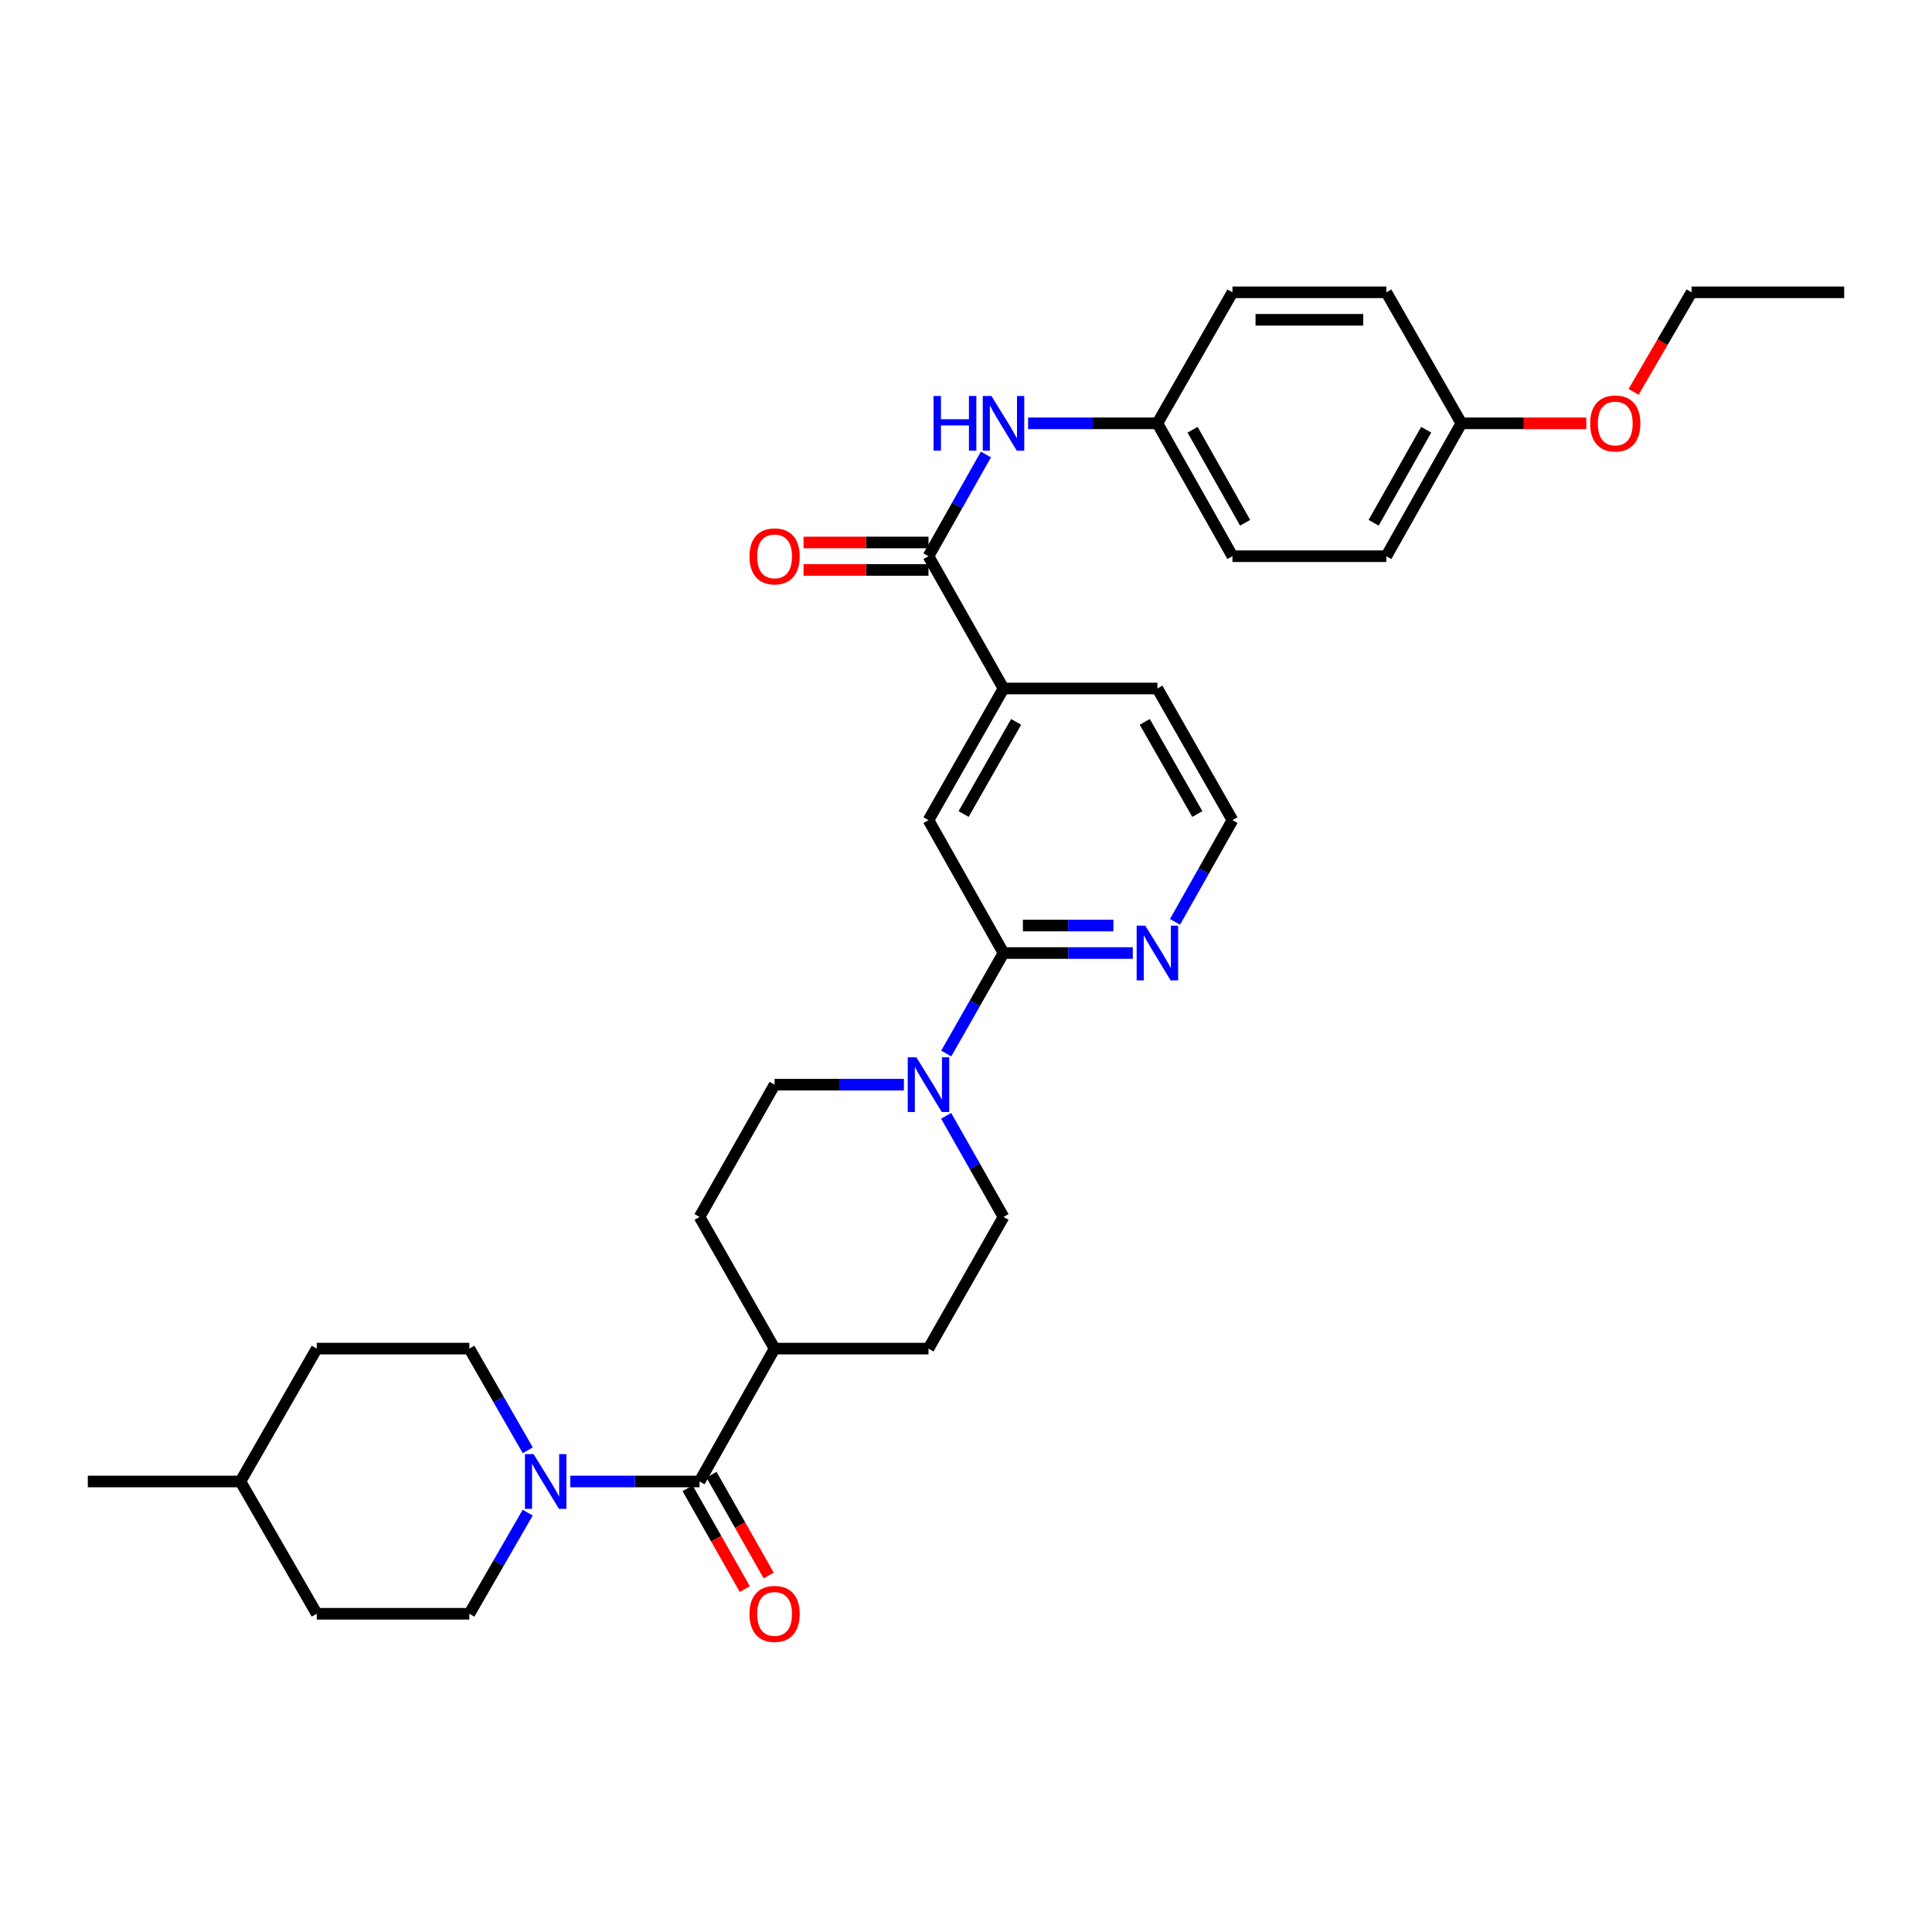 <?xml version='1.0' encoding='iso-8859-1'?>
<svg version='1.1' baseProfile='full'
              xmlns='http://www.w3.org/2000/svg'
                      xmlns:rdkit='http://www.rdkit.org/xml'
                      xmlns:xlink='http://www.w3.org/1999/xlink'
                  xml:space='preserve'
width='1000px' height='1000px' viewBox='0 0 1000 1000'>
<!-- END OF HEADER -->
<rect style='opacity:1.0;fill:#FFFFFF;stroke:none' width='1000' height='1000' x='0' y='0'> </rect>
<path class='bond-0' d='M 362.085,766.813 L 328.63,766.813' style='fill:none;fill-rule:evenodd;stroke:#000000;stroke-width:6px;stroke-linecap:butt;stroke-linejoin:miter;stroke-opacity:1' />
<path class='bond-0' d='M 328.63,766.813 L 295.174,766.813' style='fill:none;fill-rule:evenodd;stroke:#0000FF;stroke-width:6px;stroke-linecap:butt;stroke-linejoin:miter;stroke-opacity:1' />
<path class='bond-8' d='M 362.085,766.813 L 400.926,698.037' style='fill:none;fill-rule:evenodd;stroke:#000000;stroke-width:6px;stroke-linecap:butt;stroke-linejoin:miter;stroke-opacity:1' />
<path class='bond-11' d='M 355.899,770.323 L 370.699,796.412' style='fill:none;fill-rule:evenodd;stroke:#000000;stroke-width:6px;stroke-linecap:butt;stroke-linejoin:miter;stroke-opacity:1' />
<path class='bond-11' d='M 370.699,796.412 L 385.5,822.502' style='fill:none;fill-rule:evenodd;stroke:#FF0000;stroke-width:6px;stroke-linecap:butt;stroke-linejoin:miter;stroke-opacity:1' />
<path class='bond-11' d='M 368.271,763.304 L 383.072,789.394' style='fill:none;fill-rule:evenodd;stroke:#000000;stroke-width:6px;stroke-linecap:butt;stroke-linejoin:miter;stroke-opacity:1' />
<path class='bond-11' d='M 383.072,789.394 L 397.872,815.483' style='fill:none;fill-rule:evenodd;stroke:#FF0000;stroke-width:6px;stroke-linecap:butt;stroke-linejoin:miter;stroke-opacity:1' />
<path class='bond-13' d='M 273.133,782.949 L 258.036,809.115' style='fill:none;fill-rule:evenodd;stroke:#0000FF;stroke-width:6px;stroke-linecap:butt;stroke-linejoin:miter;stroke-opacity:1' />
<path class='bond-13' d='M 258.036,809.115 L 242.939,835.281' style='fill:none;fill-rule:evenodd;stroke:#000000;stroke-width:6px;stroke-linecap:butt;stroke-linejoin:miter;stroke-opacity:1' />
<path class='bond-14' d='M 273.171,750.67 L 258.055,724.354' style='fill:none;fill-rule:evenodd;stroke:#0000FF;stroke-width:6px;stroke-linecap:butt;stroke-linejoin:miter;stroke-opacity:1' />
<path class='bond-14' d='M 258.055,724.354 L 242.939,698.037' style='fill:none;fill-rule:evenodd;stroke:#000000;stroke-width:6px;stroke-linecap:butt;stroke-linejoin:miter;stroke-opacity:1' />
<path class='bond-1' d='M 489.731,577.554 L 504.574,603.724' style='fill:none;fill-rule:evenodd;stroke:#0000FF;stroke-width:6px;stroke-linecap:butt;stroke-linejoin:miter;stroke-opacity:1' />
<path class='bond-1' d='M 504.574,603.724 L 519.417,629.894' style='fill:none;fill-rule:evenodd;stroke:#000000;stroke-width:6px;stroke-linecap:butt;stroke-linejoin:miter;stroke-opacity:1' />
<path class='bond-2' d='M 489.771,545.306 L 504.594,519.298' style='fill:none;fill-rule:evenodd;stroke:#0000FF;stroke-width:6px;stroke-linecap:butt;stroke-linejoin:miter;stroke-opacity:1' />
<path class='bond-2' d='M 504.594,519.298 L 519.417,493.291' style='fill:none;fill-rule:evenodd;stroke:#000000;stroke-width:6px;stroke-linecap:butt;stroke-linejoin:miter;stroke-opacity:1' />
<path class='bond-32' d='M 467.852,561.426 L 434.389,561.426' style='fill:none;fill-rule:evenodd;stroke:#0000FF;stroke-width:6px;stroke-linecap:butt;stroke-linejoin:miter;stroke-opacity:1' />
<path class='bond-32' d='M 434.389,561.426 L 400.926,561.426' style='fill:none;fill-rule:evenodd;stroke:#000000;stroke-width:6px;stroke-linecap:butt;stroke-linejoin:miter;stroke-opacity:1' />
<path class='bond-6' d='M 519.417,493.291 L 480.583,424.515' style='fill:none;fill-rule:evenodd;stroke:#000000;stroke-width:6px;stroke-linecap:butt;stroke-linejoin:miter;stroke-opacity:1' />
<path class='bond-7' d='M 519.417,493.291 L 552.876,493.291' style='fill:none;fill-rule:evenodd;stroke:#000000;stroke-width:6px;stroke-linecap:butt;stroke-linejoin:miter;stroke-opacity:1' />
<path class='bond-7' d='M 552.876,493.291 L 586.335,493.291' style='fill:none;fill-rule:evenodd;stroke:#0000FF;stroke-width:6px;stroke-linecap:butt;stroke-linejoin:miter;stroke-opacity:1' />
<path class='bond-7' d='M 529.454,479.066 L 552.876,479.066' style='fill:none;fill-rule:evenodd;stroke:#000000;stroke-width:6px;stroke-linecap:butt;stroke-linejoin:miter;stroke-opacity:1' />
<path class='bond-7' d='M 552.876,479.066 L 576.297,479.066' style='fill:none;fill-rule:evenodd;stroke:#0000FF;stroke-width:6px;stroke-linecap:butt;stroke-linejoin:miter;stroke-opacity:1' />
<path class='bond-3' d='M 480.583,287.896 L 519.417,356.372' style='fill:none;fill-rule:evenodd;stroke:#000000;stroke-width:6px;stroke-linecap:butt;stroke-linejoin:miter;stroke-opacity:1' />
<path class='bond-4' d='M 480.583,287.896 L 495.445,261.572' style='fill:none;fill-rule:evenodd;stroke:#000000;stroke-width:6px;stroke-linecap:butt;stroke-linejoin:miter;stroke-opacity:1' />
<path class='bond-4' d='M 495.445,261.572 L 510.307,235.247' style='fill:none;fill-rule:evenodd;stroke:#0000FF;stroke-width:6px;stroke-linecap:butt;stroke-linejoin:miter;stroke-opacity:1' />
<path class='bond-12' d='M 480.583,280.784 L 448.25,280.784' style='fill:none;fill-rule:evenodd;stroke:#000000;stroke-width:6px;stroke-linecap:butt;stroke-linejoin:miter;stroke-opacity:1' />
<path class='bond-12' d='M 448.25,280.784 L 415.917,280.784' style='fill:none;fill-rule:evenodd;stroke:#FF0000;stroke-width:6px;stroke-linecap:butt;stroke-linejoin:miter;stroke-opacity:1' />
<path class='bond-12' d='M 480.583,295.009 L 448.25,295.009' style='fill:none;fill-rule:evenodd;stroke:#000000;stroke-width:6px;stroke-linecap:butt;stroke-linejoin:miter;stroke-opacity:1' />
<path class='bond-12' d='M 448.25,295.009 L 415.917,295.009' style='fill:none;fill-rule:evenodd;stroke:#FF0000;stroke-width:6px;stroke-linecap:butt;stroke-linejoin:miter;stroke-opacity:1' />
<path class='bond-17' d='M 532.148,219.113 L 565.607,219.113' style='fill:none;fill-rule:evenodd;stroke:#0000FF;stroke-width:6px;stroke-linecap:butt;stroke-linejoin:miter;stroke-opacity:1' />
<path class='bond-17' d='M 565.607,219.113 L 599.066,219.113' style='fill:none;fill-rule:evenodd;stroke:#000000;stroke-width:6px;stroke-linecap:butt;stroke-linejoin:miter;stroke-opacity:1' />
<path class='bond-5' d='M 519.417,356.372 L 480.583,424.515' style='fill:none;fill-rule:evenodd;stroke:#000000;stroke-width:6px;stroke-linecap:butt;stroke-linejoin:miter;stroke-opacity:1' />
<path class='bond-5' d='M 525.95,373.636 L 498.767,421.337' style='fill:none;fill-rule:evenodd;stroke:#000000;stroke-width:6px;stroke-linecap:butt;stroke-linejoin:miter;stroke-opacity:1' />
<path class='bond-34' d='M 519.417,356.372 L 599.066,356.372' style='fill:none;fill-rule:evenodd;stroke:#000000;stroke-width:6px;stroke-linecap:butt;stroke-linejoin:miter;stroke-opacity:1' />
<path class='bond-19' d='M 608.18,477.156 L 623.047,450.836' style='fill:none;fill-rule:evenodd;stroke:#0000FF;stroke-width:6px;stroke-linecap:butt;stroke-linejoin:miter;stroke-opacity:1' />
<path class='bond-19' d='M 623.047,450.836 L 637.915,424.515' style='fill:none;fill-rule:evenodd;stroke:#000000;stroke-width:6px;stroke-linecap:butt;stroke-linejoin:miter;stroke-opacity:1' />
<path class='bond-15' d='M 400.926,698.037 L 362.085,629.894' style='fill:none;fill-rule:evenodd;stroke:#000000;stroke-width:6px;stroke-linecap:butt;stroke-linejoin:miter;stroke-opacity:1' />
<path class='bond-16' d='M 400.926,698.037 L 480.583,698.037' style='fill:none;fill-rule:evenodd;stroke:#000000;stroke-width:6px;stroke-linecap:butt;stroke-linejoin:miter;stroke-opacity:1' />
<path class='bond-9' d='M 400.926,561.426 L 362.085,629.894' style='fill:none;fill-rule:evenodd;stroke:#000000;stroke-width:6px;stroke-linecap:butt;stroke-linejoin:miter;stroke-opacity:1' />
<path class='bond-10' d='M 519.417,629.894 L 480.583,698.037' style='fill:none;fill-rule:evenodd;stroke:#000000;stroke-width:6px;stroke-linecap:butt;stroke-linejoin:miter;stroke-opacity:1' />
<path class='bond-21' d='M 242.939,835.281 L 163.945,835.281' style='fill:none;fill-rule:evenodd;stroke:#000000;stroke-width:6px;stroke-linecap:butt;stroke-linejoin:miter;stroke-opacity:1' />
<path class='bond-20' d='M 242.939,698.037 L 163.945,698.037' style='fill:none;fill-rule:evenodd;stroke:#000000;stroke-width:6px;stroke-linecap:butt;stroke-linejoin:miter;stroke-opacity:1' />
<path class='bond-22' d='M 599.066,219.113 L 637.915,151.301' style='fill:none;fill-rule:evenodd;stroke:#000000;stroke-width:6px;stroke-linecap:butt;stroke-linejoin:miter;stroke-opacity:1' />
<path class='bond-23' d='M 599.066,219.113 L 637.915,287.896' style='fill:none;fill-rule:evenodd;stroke:#000000;stroke-width:6px;stroke-linecap:butt;stroke-linejoin:miter;stroke-opacity:1' />
<path class='bond-23' d='M 617.279,222.435 L 644.473,270.583' style='fill:none;fill-rule:evenodd;stroke:#000000;stroke-width:6px;stroke-linecap:butt;stroke-linejoin:miter;stroke-opacity:1' />
<path class='bond-18' d='M 756.405,219.113 L 717.557,287.896' style='fill:none;fill-rule:evenodd;stroke:#000000;stroke-width:6px;stroke-linecap:butt;stroke-linejoin:miter;stroke-opacity:1' />
<path class='bond-18' d='M 738.192,222.435 L 710.998,270.583' style='fill:none;fill-rule:evenodd;stroke:#000000;stroke-width:6px;stroke-linecap:butt;stroke-linejoin:miter;stroke-opacity:1' />
<path class='bond-27' d='M 756.405,219.113 L 788.735,219.113' style='fill:none;fill-rule:evenodd;stroke:#000000;stroke-width:6px;stroke-linecap:butt;stroke-linejoin:miter;stroke-opacity:1' />
<path class='bond-27' d='M 788.735,219.113 L 821.064,219.113' style='fill:none;fill-rule:evenodd;stroke:#FF0000;stroke-width:6px;stroke-linecap:butt;stroke-linejoin:miter;stroke-opacity:1' />
<path class='bond-35' d='M 756.405,219.113 L 717.557,151.301' style='fill:none;fill-rule:evenodd;stroke:#000000;stroke-width:6px;stroke-linecap:butt;stroke-linejoin:miter;stroke-opacity:1' />
<path class='bond-28' d='M 637.915,424.515 L 599.066,356.372' style='fill:none;fill-rule:evenodd;stroke:#000000;stroke-width:6px;stroke-linecap:butt;stroke-linejoin:miter;stroke-opacity:1' />
<path class='bond-28' d='M 619.73,421.339 L 592.536,373.638' style='fill:none;fill-rule:evenodd;stroke:#000000;stroke-width:6px;stroke-linecap:butt;stroke-linejoin:miter;stroke-opacity:1' />
<path class='bond-26' d='M 163.945,698.037 L 124.448,766.813' style='fill:none;fill-rule:evenodd;stroke:#000000;stroke-width:6px;stroke-linecap:butt;stroke-linejoin:miter;stroke-opacity:1' />
<path class='bond-33' d='M 163.945,835.281 L 124.448,766.813' style='fill:none;fill-rule:evenodd;stroke:#000000;stroke-width:6px;stroke-linecap:butt;stroke-linejoin:miter;stroke-opacity:1' />
<path class='bond-25' d='M 637.915,151.301 L 717.557,151.301' style='fill:none;fill-rule:evenodd;stroke:#000000;stroke-width:6px;stroke-linecap:butt;stroke-linejoin:miter;stroke-opacity:1' />
<path class='bond-25' d='M 649.861,165.526 L 705.61,165.526' style='fill:none;fill-rule:evenodd;stroke:#000000;stroke-width:6px;stroke-linecap:butt;stroke-linejoin:miter;stroke-opacity:1' />
<path class='bond-24' d='M 637.915,287.896 L 717.557,287.896' style='fill:none;fill-rule:evenodd;stroke:#000000;stroke-width:6px;stroke-linecap:butt;stroke-linejoin:miter;stroke-opacity:1' />
<path class='bond-30' d='M 124.448,766.813 L 45.455,766.813' style='fill:none;fill-rule:evenodd;stroke:#000000;stroke-width:6px;stroke-linecap:butt;stroke-linejoin:miter;stroke-opacity:1' />
<path class='bond-29' d='M 845.538,202.831 L 860.545,177.066' style='fill:none;fill-rule:evenodd;stroke:#FF0000;stroke-width:6px;stroke-linecap:butt;stroke-linejoin:miter;stroke-opacity:1' />
<path class='bond-29' d='M 860.545,177.066 L 875.552,151.301' style='fill:none;fill-rule:evenodd;stroke:#000000;stroke-width:6px;stroke-linecap:butt;stroke-linejoin:miter;stroke-opacity:1' />
<path class='bond-31' d='M 875.552,151.301 L 954.545,151.301' style='fill:none;fill-rule:evenodd;stroke:#000000;stroke-width:6px;stroke-linecap:butt;stroke-linejoin:miter;stroke-opacity:1' />
<path  class='atom-1' d='M 276.183 752.653
L 285.463 767.653
Q 286.383 769.133, 287.863 771.813
Q 289.343 774.493, 289.423 774.653
L 289.423 752.653
L 293.183 752.653
L 293.183 780.973
L 289.303 780.973
L 279.343 764.573
Q 278.183 762.653, 276.943 760.453
Q 275.743 758.253, 275.383 757.573
L 275.383 780.973
L 271.703 780.973
L 271.703 752.653
L 276.183 752.653
' fill='#0000FF'/>
<path  class='atom-2' d='M 474.323 547.266
L 483.603 562.266
Q 484.523 563.746, 486.003 566.426
Q 487.483 569.106, 487.563 569.266
L 487.563 547.266
L 491.323 547.266
L 491.323 575.586
L 487.443 575.586
L 477.483 559.186
Q 476.323 557.266, 475.083 555.066
Q 473.883 552.866, 473.523 552.186
L 473.523 575.586
L 469.843 575.586
L 469.843 547.266
L 474.323 547.266
' fill='#0000FF'/>
<path  class='atom-5' d='M 483.197 204.953
L 487.037 204.953
L 487.037 216.993
L 501.517 216.993
L 501.517 204.953
L 505.357 204.953
L 505.357 233.273
L 501.517 233.273
L 501.517 220.193
L 487.037 220.193
L 487.037 233.273
L 483.197 233.273
L 483.197 204.953
' fill='#0000FF'/>
<path  class='atom-5' d='M 513.157 204.953
L 522.437 219.953
Q 523.357 221.433, 524.837 224.113
Q 526.317 226.793, 526.397 226.953
L 526.397 204.953
L 530.157 204.953
L 530.157 233.273
L 526.277 233.273
L 516.317 216.873
Q 515.157 214.953, 513.917 212.753
Q 512.717 210.553, 512.357 209.873
L 512.357 233.273
L 508.677 233.273
L 508.677 204.953
L 513.157 204.953
' fill='#0000FF'/>
<path  class='atom-8' d='M 592.806 479.131
L 602.086 494.131
Q 603.006 495.611, 604.486 498.291
Q 605.966 500.971, 606.046 501.131
L 606.046 479.131
L 609.806 479.131
L 609.806 507.451
L 605.926 507.451
L 595.966 491.051
Q 594.806 489.131, 593.566 486.931
Q 592.366 484.731, 592.006 484.051
L 592.006 507.451
L 588.326 507.451
L 588.326 479.131
L 592.806 479.131
' fill='#0000FF'/>
<path  class='atom-12' d='M 387.926 835.361
Q 387.926 828.561, 391.286 824.761
Q 394.646 820.961, 400.926 820.961
Q 407.206 820.961, 410.566 824.761
Q 413.926 828.561, 413.926 835.361
Q 413.926 842.241, 410.526 846.161
Q 407.126 850.041, 400.926 850.041
Q 394.686 850.041, 391.286 846.161
Q 387.926 842.281, 387.926 835.361
M 400.926 846.841
Q 405.246 846.841, 407.566 843.961
Q 409.926 841.041, 409.926 835.361
Q 409.926 829.801, 407.566 827.001
Q 405.246 824.161, 400.926 824.161
Q 396.606 824.161, 394.246 826.961
Q 391.926 829.761, 391.926 835.361
Q 391.926 841.081, 394.246 843.961
Q 396.606 846.841, 400.926 846.841
' fill='#FF0000'/>
<path  class='atom-13' d='M 387.926 287.976
Q 387.926 281.176, 391.286 277.376
Q 394.646 273.576, 400.926 273.576
Q 407.206 273.576, 410.566 277.376
Q 413.926 281.176, 413.926 287.976
Q 413.926 294.856, 410.526 298.776
Q 407.126 302.656, 400.926 302.656
Q 394.686 302.656, 391.286 298.776
Q 387.926 294.896, 387.926 287.976
M 400.926 299.456
Q 405.246 299.456, 407.566 296.576
Q 409.926 293.656, 409.926 287.976
Q 409.926 282.416, 407.566 279.616
Q 405.246 276.776, 400.926 276.776
Q 396.606 276.776, 394.246 279.576
Q 391.926 282.376, 391.926 287.976
Q 391.926 293.696, 394.246 296.576
Q 396.606 299.456, 400.926 299.456
' fill='#FF0000'/>
<path  class='atom-28' d='M 823.055 219.193
Q 823.055 212.393, 826.415 208.593
Q 829.775 204.793, 836.055 204.793
Q 842.335 204.793, 845.695 208.593
Q 849.055 212.393, 849.055 219.193
Q 849.055 226.073, 845.655 229.993
Q 842.255 233.873, 836.055 233.873
Q 829.815 233.873, 826.415 229.993
Q 823.055 226.113, 823.055 219.193
M 836.055 230.673
Q 840.375 230.673, 842.695 227.793
Q 845.055 224.873, 845.055 219.193
Q 845.055 213.633, 842.695 210.833
Q 840.375 207.993, 836.055 207.993
Q 831.735 207.993, 829.375 210.793
Q 827.055 213.593, 827.055 219.193
Q 827.055 224.913, 829.375 227.793
Q 831.735 230.673, 836.055 230.673
' fill='#FF0000'/>
</svg>
